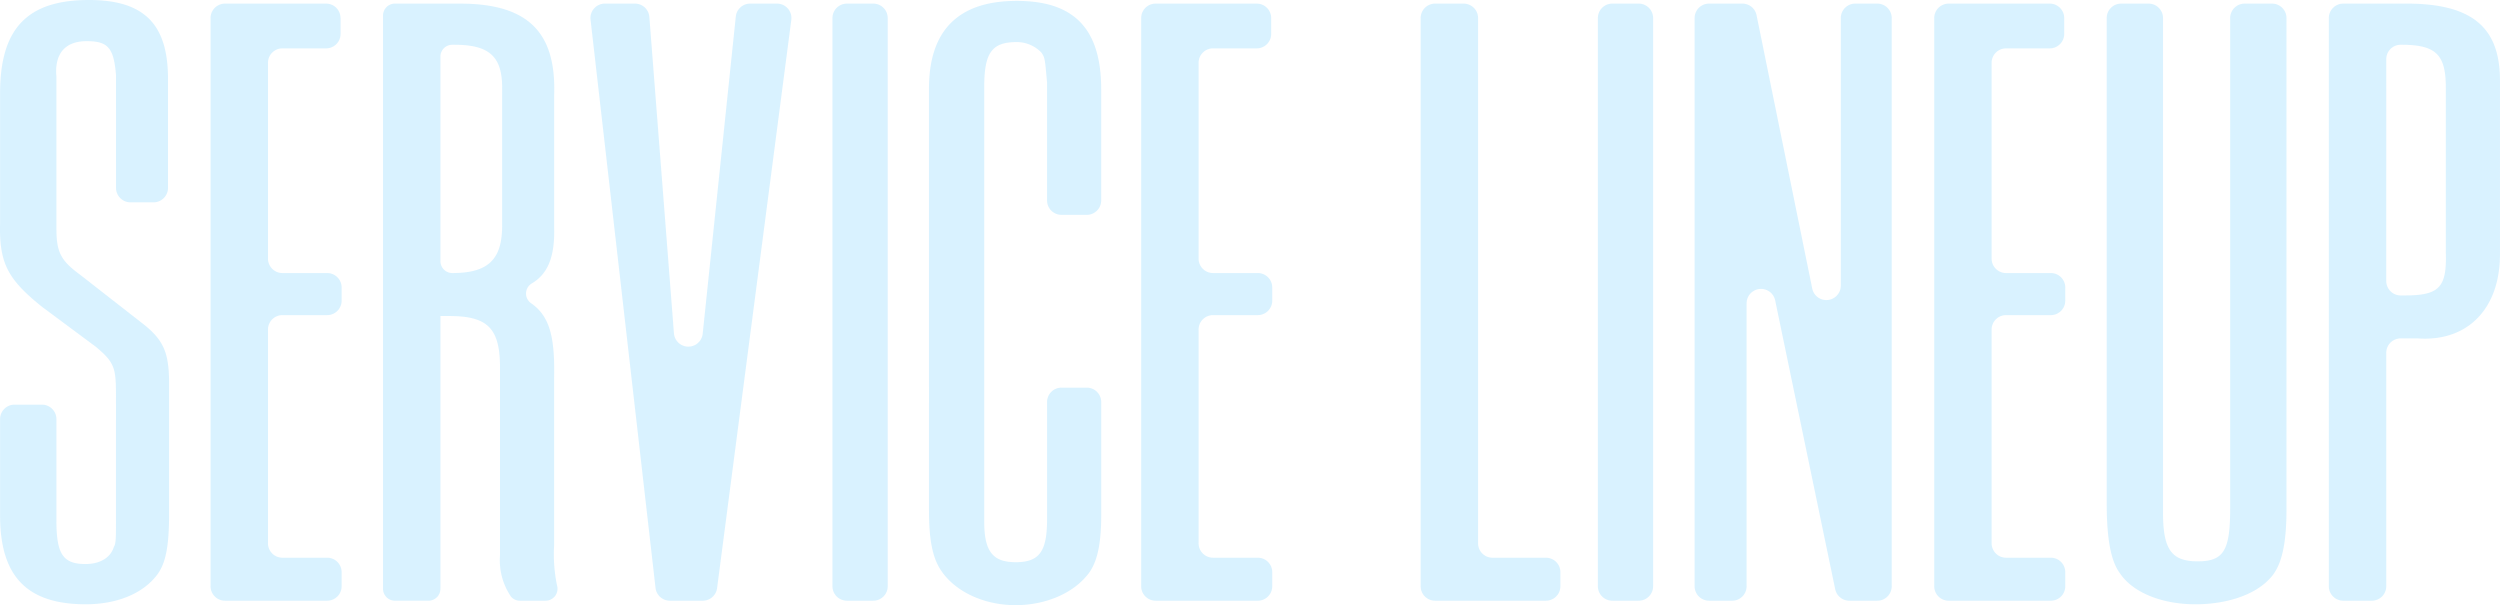 <svg xmlns="http://www.w3.org/2000/svg" xmlns:xlink="http://www.w3.org/1999/xlink" width="346.26" height="83.819" viewBox="0 0 346.26 83.819">
  <defs>
    <clipPath id="clip-path">
      <rect id="長方形_573" data-name="長方形 573" width="346.26" height="83.819" transform="translate(0 0)" fill="none"/>
    </clipPath>
  </defs>
  <g id="servicelineup" transform="translate(0 0)" opacity="0.404">
    <g id="グループ_523" data-name="グループ 523" clip-path="url(#clip-path)">
      <path id="パス_1346" data-name="パス 1346" d="M16.067,11.159v-.744C15.767,6.7,15.017,5.7,12.016,5.7s-4.5,1.736-4.2,4.96V31.618c0,3.348.6,4.464,3.3,6.448l8.252,6.447c3.3,2.48,4.051,4.216,4.051,8.68V71.172c0,4.464-.451,6.82-1.651,8.431-1.95,2.6-5.551,4.092-9.9,4.092C3.763,83.695.012,79.851.012,71.42V58.045a2,2,0,0,1,2-2h3.8a2,2,0,0,1,2,2v14c0,4.711.9,6.076,4.051,6.076,1.95,0,3.451-.869,3.9-2.356.3-.5.3-1.117.3-3.844V54.929c0-3.968-.15-4.712-2.851-6.944L5.864,42.529c-4.8-3.844-6-6.075-5.852-11.655V12.9C.012,3.968,3.763,0,12.316,0c7.652,0,10.953,3.347,10.953,10.911V26.022a2,2,0,0,1-2,2h-3.2a2,2,0,0,1-2-2Z" fill="#a1dfff"/>
      <path id="パス_1347" data-name="パス 1347" d="M47.169,2.5V4.7a2,2,0,0,1-2,2H39.116a2,2,0,0,0-2,2V35.818a2,2,0,0,0,2,2h6.2a2,2,0,0,1,2,2v1.827a2,2,0,0,1-2,2h-6.2a2,2,0,0,0-2,2v29.6a2,2,0,0,0,2,2h6.2a2,2,0,0,1,2,2V81.2a2,2,0,0,1-2,2H31.164a2,2,0,0,1-2-2V2.5a2,2,0,0,1,2-2h14a2,2,0,0,1,2,2" fill="#a1dfff"/>
      <path id="パス_1348" data-name="パス 1348" d="M63.7.5c9.3,0,13.354,3.844,13.054,12.647V31.494c.1,4-.823,6.414-3.094,7.757a1.636,1.636,0,0,0-.1,2.75c2.528,1.749,3.3,4.586,3.189,10.2V75.512a21.331,21.331,0,0,0,.392,5.529A1.656,1.656,0,0,1,75.582,83.2H72.023a1.6,1.6,0,0,1-1.241-.554,8.933,8.933,0,0,1-1.527-5.769V50.961c0-5.455-1.65-7.191-7.052-7.191H61V81.549a1.65,1.65,0,0,1-1.65,1.65H54.7a1.65,1.65,0,0,1-1.65-1.65V2.146A1.65,1.65,0,0,1,54.7.5ZM61,36.168a1.65,1.65,0,0,0,1.65,1.65c4.952,0,6.9-1.86,6.9-6.572V12.152c0-4.34-1.8-5.952-6.6-5.952h-.317A1.646,1.646,0,0,0,61,7.85Z" fill="#a1dfff"/>
      <path id="パス_1349" data-name="パス 1349" d="M97.341,83.2H92.78a2,2,0,0,1-1.987-1.773l-9-78.7A2,2,0,0,1,83.784.5h4.16a2,2,0,0,1,1.994,1.845l3.406,43.822a2,2,0,0,0,3.983.053l4.584-43.928A2,2,0,0,1,103.9.5h3.721A2,2,0,0,1,109.6,2.755l-10.28,78.7A2,2,0,0,1,97.341,83.2" fill="#a1dfff"/>
      <path id="パス_1350" data-name="パス 1350" d="M120.951,83.2H117.3a2,2,0,0,1-2-2V2.5a2,2,0,0,1,2-2h3.651a2,2,0,0,1,2,2V81.2a2,2,0,0,1-2,2" fill="#a1dfff"/>
      <path id="パス_1351" data-name="パス 1351" d="M145.021,12.027v-.62c-.3-3.348-.3-3.348-.751-4.092a4.737,4.737,0,0,0-3.45-1.488c-3.451,0-4.5,1.488-4.5,6.2V72.288c0,4.091,1.2,5.579,4.351,5.579,3.3,0,4.352-1.488,4.352-5.951V55.689a2,2,0,0,1,2-2h3.5a2,2,0,0,1,2,2V71.42c0,4.091-.6,6.819-2.1,8.431-2.1,2.48-5.851,3.968-9.753,3.968-4.651,0-8.852-2.108-10.652-5.332-.9-1.612-1.35-3.968-1.35-7.688V12.275c0-8.06,4.05-12.151,12.153-12.151,7.952,0,11.7,3.843,11.7,12.275V27.758a2,2,0,0,1-2,2h-3.5a2,2,0,0,1-2-2Z" fill="#a1dfff"/>
      <path id="パス_1352" data-name="パス 1352" d="M176.063,2.5V4.7a2,2,0,0,1-2,2H168.01a2,2,0,0,0-2,2V35.818a2,2,0,0,0,2,2h6.2a2,2,0,0,1,2,2v1.827a2,2,0,0,1-2,2h-6.2a2,2,0,0,0-2,2v29.6a2,2,0,0,0,2,2h6.2a2,2,0,0,1,2,2V81.2a2,2,0,0,1-2,2H160.058a2,2,0,0,1-2-2V2.5a2,2,0,0,1,2-2h14.005a2,2,0,0,1,2,2" fill="#a1dfff"/>
      <path id="パス_1353" data-name="パス 1353" d="M204.719,2.5V75.247a2,2,0,0,0,2,2h7.4a2,2,0,0,1,2,2V81.2a2,2,0,0,1-2,2H198.767a2,2,0,0,1-2-2V2.5a2,2,0,0,1,2-2h3.952a2,2,0,0,1,2,2" fill="#a1dfff"/>
      <path id="パス_1354" data-name="パス 1354" d="M226.963,83.2h-3.651a2,2,0,0,1-2-2V2.5a2,2,0,0,1,2-2h3.651a2,2,0,0,1,2,2V81.2a2,2,0,0,1-2,2" fill="#a1dfff"/>
      <path id="パス_1355" data-name="パス 1355" d="M260.015,83.2H256.14a2,2,0,0,1-1.958-1.593l-8.313-40a2,2,0,0,0-3.958.407V81.2a2,2,0,0,1-2,2h-3.2a2,2,0,0,1-2-2V2.5a2,2,0,0,1,2-2h4.619a2,2,0,0,1,1.96,1.6L251,39.963a2,2,0,0,0,3.959-.4V2.5a2,2,0,0,1,2-2h3.052a2,2,0,0,1,2,2V81.2a2,2,0,0,1-2,2" fill="#a1dfff"/>
      <path id="パス_1356" data-name="パス 1356" d="M285.9,2.5V4.7a2,2,0,0,1-2,2h-6.053a2,2,0,0,0-2,2V35.818a2,2,0,0,0,2,2h6.2a2,2,0,0,1,2,2v1.827a2,2,0,0,1-2,2h-6.2a2,2,0,0,0-2,2v29.6a2,2,0,0,0,2,2h6.2a2,2,0,0,1,2,2V81.2a2,2,0,0,1-2,2H269.9a2,2,0,0,1-2-2V2.5a2,2,0,0,1,2-2H283.9a2,2,0,0,1,2,2" fill="#a1dfff"/>
      <path id="パス_1357" data-name="パス 1357" d="M316.688,70.552c0,5.084-.75,8.06-2.4,9.672-2.1,2.231-6,3.472-10.2,3.472-4.651,0-8.7-1.613-10.5-4.34-1.2-1.612-1.8-4.712-1.8-9.548V2.5a2,2,0,0,1,2-2h3.8a2,2,0,0,1,2,2V71.048c0,5.084,1.2,6.7,4.8,6.7s4.5-1.488,4.5-7.316V2.5a2,2,0,0,1,2-2h3.8a2,2,0,0,1,2,2Z" fill="#a1dfff"/>
      <path id="パス_1358" data-name="パス 1358" d="M332.756.5c9.453-.124,13.5,3.1,13.5,10.663V35.213c0,7.564-4.5,12.152-11.4,11.656h-2.351a2,2,0,0,0-2,2V81.2a2,2,0,0,1-2,2h-3.952a2,2,0,0,1-2-2V2.5a2,2,0,0,1,2-2Zm-2.25,38.421a2,2,0,0,0,2,2h.551c4.8,0,5.851-1.116,5.7-5.952V12.151c0-4.588-1.351-5.952-6.151-5.952H332.5a2,2,0,0,0-1.993,2Z" fill="#a1dfff"/>
    </g>
  </g>
</svg>
